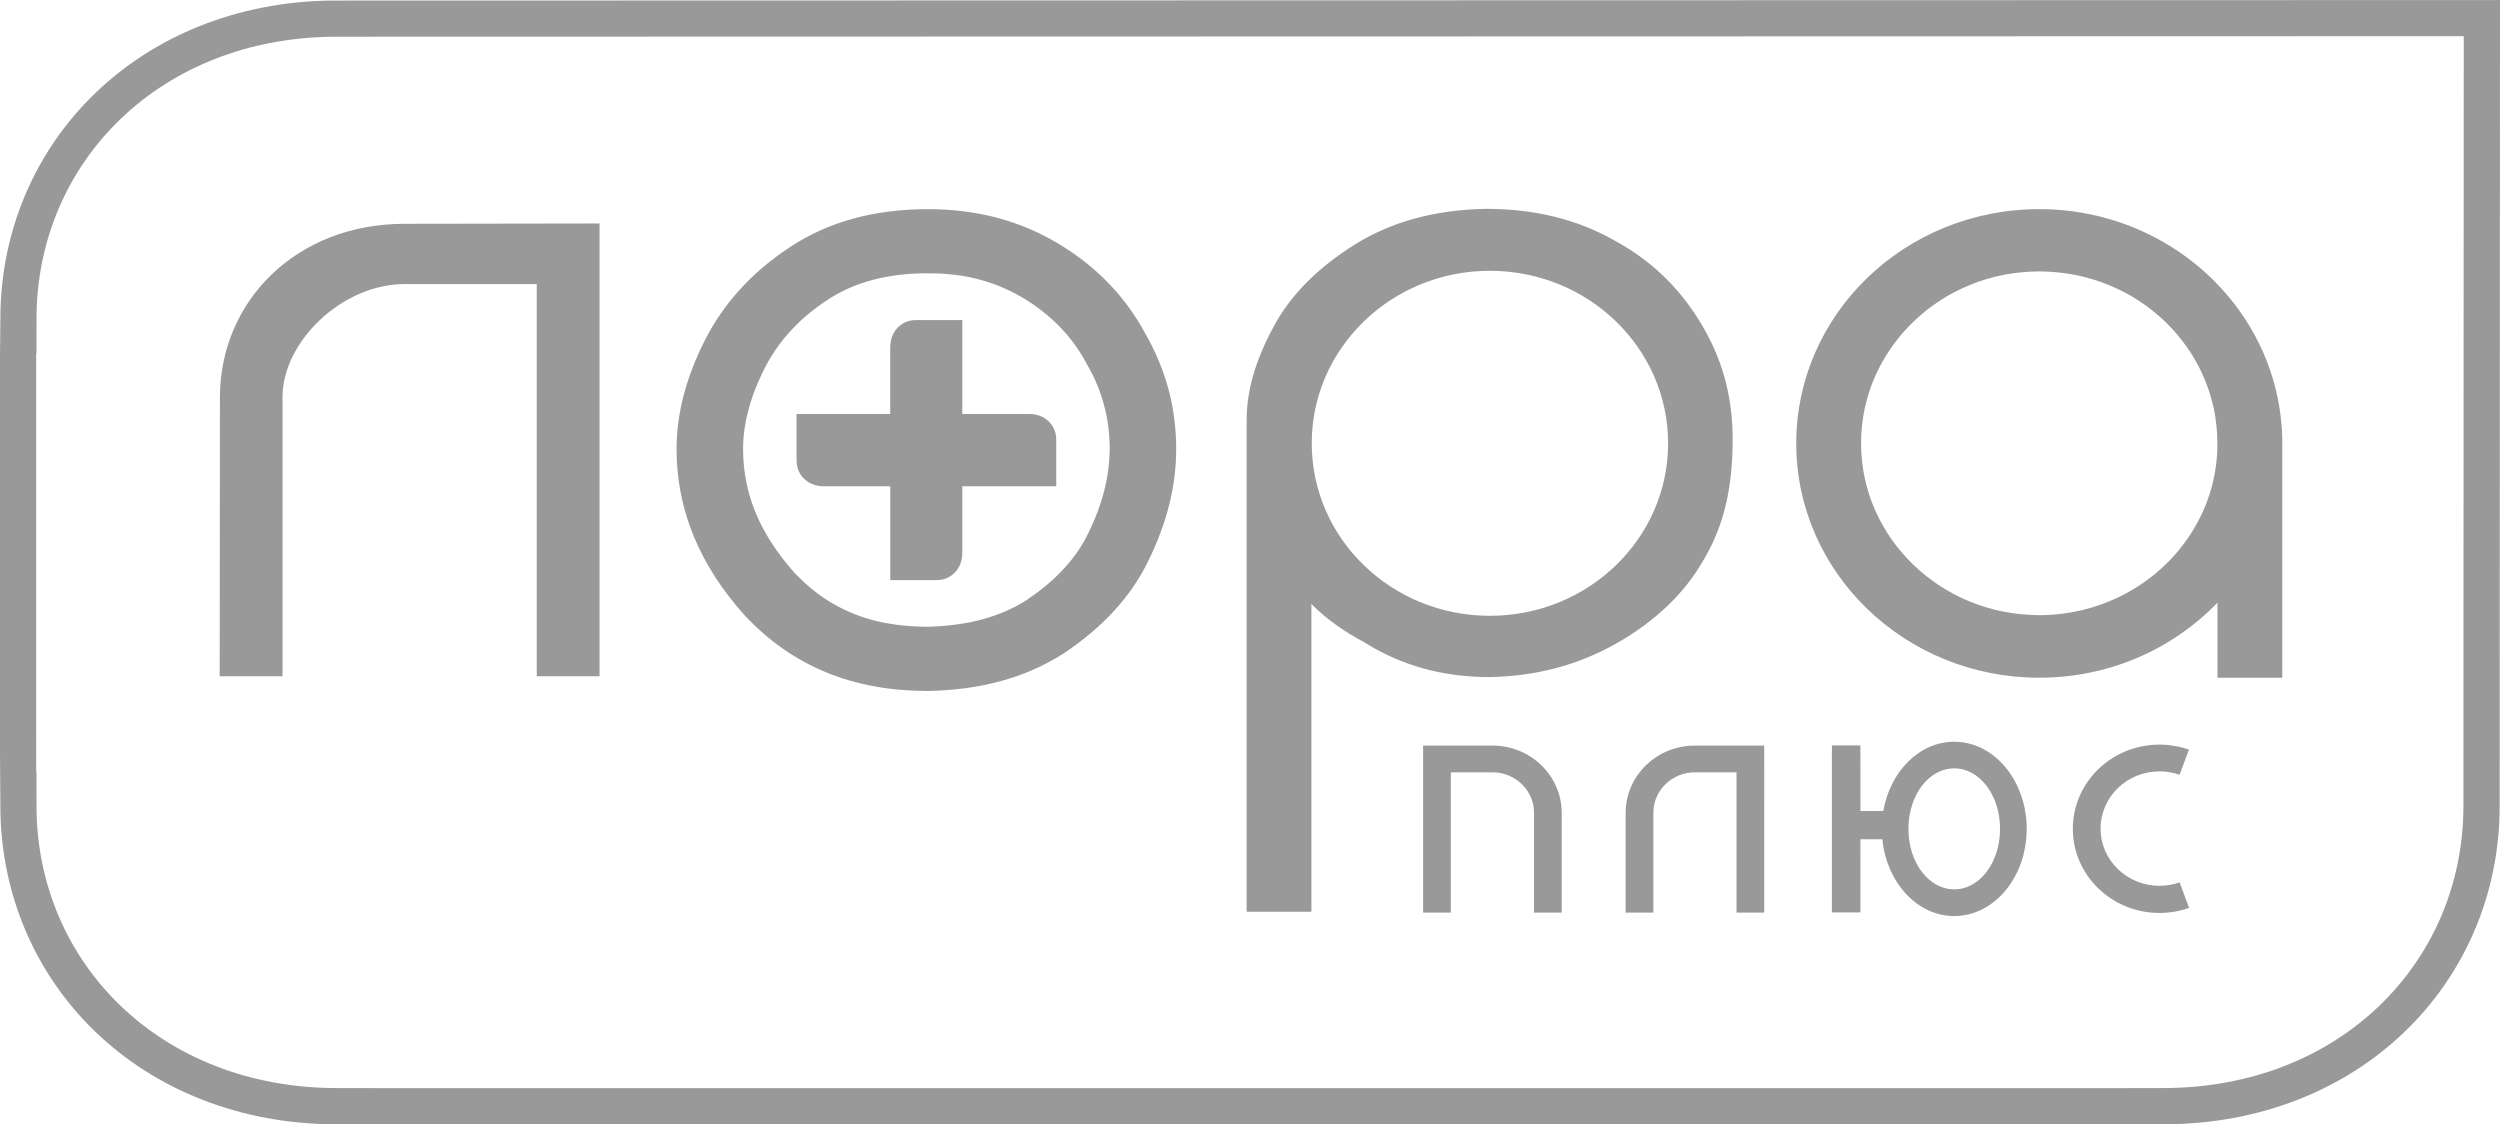 <?xml version="1.0" encoding="UTF-8" standalone="no"?> <!-- Created with Inkscape (http://www.inkscape.org/) --> <svg xmlns="http://www.w3.org/2000/svg" xmlns:svg="http://www.w3.org/2000/svg" width="66mm" height="29.684mm" viewBox="0 0 66 29.684" id="svg1" xml:space="preserve"> <defs id="defs1"></defs> <g id="layer1" style="display:inline" transform="translate(-23.874,-80.869)"> <path d="m 32.567,80.884 c -2.475,0.044 -4.634,0.956 -6.174,2.44 -1.575,1.512 -2.499,3.617 -2.509,5.914 l -0.01,1.058 v 10.478 l 0.01,1.421 c 0.011,2.297 0.935,4.402 2.509,5.914 1.581,1.523 3.814,2.443 6.373,2.442 l 1.569,0.002 45.755,-8.3e-4 0.894,-0.002 c 2.557,0.002 4.79,-0.918 6.371,-2.441 1.583,-1.52 2.509,-3.639 2.51,-5.949 v -0.068 l 0.009,-21.222 z m 0.406,0.954 -0.208,3.54e-4 c -4.664,0 -7.921,3.32 -7.927,7.436 l -5.89e-4,0.919 h -0.008 v 0.102 9.4e-5 10.124 l 3.3e-4,8.3e-4 -3.3e-4,0.818 h 0.008 l 5.89e-4,0.919 c 0.006,4.116 3.263,7.436 7.927,7.436 l 1.948,0.003 45.022,-9.4e-4 1.246,-0.002 c 4.664,0 7.921,-3.32 7.927,-7.436 v -0.503 l 0.009,-19.83 z" style="fill:#999999;fill-rule:evenodd;stroke-width:0.118" id="path2-90"></path> <path d="m 81.662,100.659 c -0.249,-0.087 -0.513,-0.132 -0.777,-0.132 -1.264,0 -2.288,0.995 -2.288,2.222 0,1.227 1.024,2.222 2.288,2.222 0.266,0 0.531,-0.045 0.782,-0.134 l -0.251,-0.673 c -0.171,0.058 -0.351,0.09 -0.531,0.09 -0.859,0 -1.556,-0.676 -1.556,-1.51 0,-0.835 0.697,-1.511 1.556,-1.511 0.18,0 0.36,0.03 0.531,0.091 l 0.002,-0.007 z m -6.196,-0.208 c -0.923,0 -1.691,0.784 -1.873,1.828 l -0.603,-9e-5 -0.002,-1.732 h -0.752 v 4.409 h 0.752 l 5.89e-4,-1.93 h 0.579 c 0.114,1.141 0.919,2.027 1.898,2.027 1.056,0 1.913,-1.03 1.913,-2.301 0,-1.271 -0.857,-2.301 -1.913,-2.301 z m 0,3.897 c -0.677,0 -1.21,-0.714 -1.21,-1.597 0,-0.882 0.533,-1.597 1.21,-1.597 0.677,0 1.209,0.715 1.209,1.597 9.4e-5,0.882 -0.532,1.597 -1.209,1.597 z m -13.29,-3.09 v 0 c 0.366,0 0.732,0 1.098,0 0.509,0 0.935,0.336 1.06,0.79 0.025,0.09 0.037,0.182 0.037,0.277 v 2.637 h 0.732 v -2.632 c 0,-0.982 -0.82,-1.778 -1.829,-1.778 h -0.003 -1.827 v 0.704 0.002 3.704 h 0.732 v -3.703 z m 7.542,0 v 0 c -0.368,0 -0.732,0 -1.097,0 -0.508,0 -0.936,0.336 -1.061,0.79 -0.023,0.09 -0.037,0.182 -0.037,0.277 v 2.637 h -0.732 v -2.632 c 0,-0.982 0.819,-1.778 1.829,-1.778 h 0.001 1.828 l 0.001,0.704 v 0.002 l -0.001,3.704 H 69.718 v -3.703 z M 82.714,88.709 c -1.176,-1.413 -2.982,-2.319 -5.004,-2.319 -3.543,0 -6.415,2.769 -6.415,6.185 0,3.415 2.873,6.186 6.415,6.186 1.858,-9.4e-5 3.532,-0.763 4.705,-1.981 l 9.5e-5,1.981 h 1.711 v -6.298 -0.005 c -0.028,-1.417 -0.553,-2.718 -1.411,-3.75 z m -0.302,4.007 -0.007,0.138 -0.01,0.136 -0.016,0.137 -0.018,0.134 -0.023,0.134 -0.027,0.13 -0.03,0.13 -0.035,0.129 -0.039,0.127 -0.042,0.124 -0.045,0.124 -0.05,0.123 -0.053,0.12 -0.056,0.118 -0.061,0.117 -0.063,0.115 -0.066,0.113 -0.071,0.111 -0.072,0.109 -0.078,0.107 -0.079,0.106 -0.082,0.102 -0.085,0.1 -0.088,0.097 -0.092,0.096 -0.094,0.092 -0.096,0.09 -0.1,0.088 -0.102,0.085 -0.104,0.081 -0.109,0.082 -0.072,0.049 -0.075,0.051 -0.076,0.051 -0.078,0.048 -0.079,0.046 -0.079,0.045 -0.079,0.044 -0.082,0.042 -0.081,0.041 -0.085,0.039 -0.084,0.038 -0.084,0.036 -0.086,0.034 -0.086,0.033 -0.088,0.032 -0.088,0.029 -0.089,0.028 -0.089,0.027 -0.091,0.024 -0.091,0.024 -0.092,0.021 -0.092,0.019 -0.094,0.019 -0.093,0.015 -0.095,0.014 -0.095,0.013 -0.096,0.01 -0.098,0.009 -0.097,0.008 -0.098,0.004 -0.098,0.004 -0.087,0.001 -0.256,-0.007 -0.239,-0.019 -0.236,-0.028 -0.231,-0.04 -0.227,-0.051 -0.223,-0.061 -0.216,-0.071 -0.213,-0.081 -0.208,-0.09 -0.203,-0.1 -0.197,-0.11 -0.19,-0.117 -0.184,-0.128 -0.179,-0.135 -0.171,-0.143 -0.164,-0.151 -0.155,-0.157 -0.149,-0.165 -0.14,-0.171 -0.132,-0.178 -0.122,-0.185 -0.113,-0.189 -0.104,-0.195 -0.095,-0.201 -0.085,-0.206 -0.073,-0.211 -0.063,-0.214 -0.053,-0.218 -0.041,-0.224 -0.03,-0.227 -0.019,-0.23 -0.005,-0.235 0.005,-0.235 0.019,-0.231 0.03,-0.228 0.041,-0.222 0.053,-0.219 0.063,-0.214 0.073,-0.21 0.085,-0.206 0.095,-0.2 0.104,-0.195 0.113,-0.19 0.122,-0.183 0.132,-0.179 0.14,-0.173 0.149,-0.164 0.155,-0.158 0.164,-0.151 0.171,-0.143 0.179,-0.135 0.184,-0.126 0.19,-0.119 0.197,-0.108 0.203,-0.1 0.208,-0.09 0.213,-0.082 0.216,-0.071 0.223,-0.061 0.227,-0.051 0.231,-0.039 0.236,-0.029 0.239,-0.018 0.243,-0.007 0.245,0.007 0.239,0.018 0.235,0.029 0.231,0.039 0.228,0.051 0.222,0.061 0.218,0.071 0.214,0.082 0.208,0.09 0.203,0.1 0.196,0.108 0.19,0.119 0.185,0.126 0.178,0.135 0.171,0.143 0.164,0.151 0.156,0.158 0.148,0.164 0.14,0.173 0.132,0.179 0.122,0.183 0.112,0.19 0.104,0.195 0.093,0.2 0.085,0.206 0.073,0.21 0.063,0.214 0.053,0.219 0.042,0.222 0.028,0.228 0.019,0.231 0.006,0.243 z M 68.847,89.522 c -0.563,-0.977 -1.312,-1.733 -2.318,-2.286 -1.004,-0.579 -2.15,-0.854 -3.435,-0.854 -1.312,0.026 -2.456,0.327 -3.433,0.93 -1.006,0.628 -1.73,1.356 -2.179,2.211 -0.474,0.879 -0.697,1.684 -0.697,2.437 v 12.979 h 1.71 v -8.124 c 0.403,0.406 0.897,0.748 1.377,0.998 0.989,0.628 2.092,0.931 3.336,0.931 1.2,-0.025 2.289,-0.301 3.322,-0.879 1.063,-0.603 1.844,-1.357 2.346,-2.261 0.558,-0.955 0.74,-1.986 0.74,-3.141 0,-1.005 -0.215,-1.982 -0.768,-2.939 z m -5.64,7.604 c -2.598,0 -4.703,-2.039 -4.703,-4.553 9.5e-5,-2.515 2.106,-4.555 4.703,-4.555 2.598,0 4.705,2.04 4.705,4.555 9.4e-5,2.515 -2.106,4.553 -4.704,4.553 z m -9.104,-7.465 c -0.548,-1.005 -1.317,-1.778 -2.303,-2.369 -1.042,-0.617 -2.168,-0.901 -3.429,-0.901 -1.426,0 -2.632,0.334 -3.647,1.005 -1.015,0.669 -1.756,1.493 -2.249,2.471 -0.493,0.978 -0.74,1.931 -0.74,2.857 0,1.597 0.602,3.064 1.81,4.403 1.261,1.339 2.851,1.984 4.826,1.984 1.372,-0.027 2.55,-0.337 3.565,-0.979 1.043,-0.695 1.782,-1.493 2.249,-2.446 0.495,-1.004 0.74,-1.983 0.74,-2.962 9.4e-5,-1.107 -0.275,-2.111 -0.823,-3.062 z m -0.935,3.128 -0.003,0.066 -0.003,0.066 -0.004,0.067 -0.004,0.067 -0.006,0.065 -0.007,0.067 -0.007,0.067 -0.009,0.067 -0.01,0.068 -0.011,0.067 -0.013,0.069 -0.013,0.068 -0.014,0.068 -0.015,0.069 -0.017,0.068 -0.019,0.07 -0.018,0.069 -0.021,0.071 -0.021,0.07 -0.024,0.071 -0.023,0.072 -0.025,0.072 -0.026,0.072 -0.028,0.074 -0.029,0.072 -0.03,0.073 -0.031,0.074 -0.034,0.075 -0.033,0.075 -0.035,0.076 -0.038,0.075 -0.032,0.066 -0.032,0.06 -0.032,0.06 -0.036,0.059 -0.034,0.059 -0.036,0.056 -0.038,0.06 -0.039,0.057 -0.04,0.055 -0.042,0.057 -0.041,0.056 -0.044,0.056 -0.046,0.055 -0.046,0.055 -0.048,0.054 -0.049,0.055 -0.051,0.055 -0.053,0.055 -0.054,0.054 -0.056,0.054 -0.057,0.054 -0.059,0.054 -0.06,0.054 -0.064,0.053 -0.065,0.053 -0.067,0.053 -0.069,0.055 -0.07,0.053 -0.073,0.053 -0.074,0.052 -0.077,0.054 -0.058,0.04 -0.052,0.031 -0.067,0.039 -0.068,0.039 -0.069,0.038 -0.07,0.035 -0.07,0.034 -0.07,0.034 -0.072,0.031 -0.072,0.031 -0.073,0.03 -0.074,0.028 -0.077,0.027 -0.076,0.026 -0.078,0.025 -0.077,0.023 -0.081,0.024 -0.082,0.021 -0.083,0.019 -0.084,0.02 -0.085,0.018 -0.087,0.016 -0.088,0.014 -0.09,0.015 -0.091,0.013 -0.093,0.012 -0.094,0.011 -0.095,0.01 -0.098,0.007 -0.099,0.007 -0.1,0.005 -0.102,0.004 -0.083,0.003 -0.132,-0.002 -0.142,-0.005 -0.141,-0.007 -0.137,-0.011 -0.133,-0.012 -0.131,-0.017 -0.128,-0.019 -0.125,-0.021 -0.122,-0.023 -0.119,-0.026 -0.118,-0.029 -0.114,-0.033 -0.113,-0.034 -0.108,-0.037 -0.108,-0.039 -0.106,-0.042 -0.105,-0.045 -0.103,-0.047 -0.1,-0.05 -0.1,-0.052 -0.099,-0.056 -0.098,-0.057 -0.097,-0.061 -0.095,-0.064 -0.094,-0.068 -0.093,-0.071 -0.094,-0.074 -0.092,-0.078 -0.092,-0.082 -0.09,-0.086 -0.091,-0.089 -0.079,-0.081 -0.075,-0.085 -0.087,-0.102 -0.083,-0.101 -0.079,-0.101 -0.077,-0.102 -0.073,-0.102 -0.07,-0.101 -0.067,-0.101 -0.063,-0.101 -0.061,-0.101 -0.057,-0.1 -0.054,-0.101 -0.053,-0.101 -0.048,-0.1 -0.045,-0.101 -0.043,-0.101 -0.04,-0.101 -0.037,-0.1 -0.036,-0.102 -0.031,-0.1 -0.03,-0.102 -0.026,-0.103 -0.024,-0.103 -0.022,-0.103 -0.018,-0.104 -0.018,-0.106 -0.014,-0.105 -0.011,-0.106 -0.009,-0.107 -0.007,-0.109 -0.004,-0.11 -0.002,-0.113 8.24e-4,-0.057 0.001,-0.061 0.002,-0.06 0.004,-0.06 0.005,-0.062 0.005,-0.06 0.008,-0.063 0.007,-0.062 0.008,-0.064 0.011,-0.062 0.01,-0.062 0.012,-0.065 0.013,-0.064 0.014,-0.065 0.016,-0.065 0.016,-0.066 0.017,-0.067 0.019,-0.067 0.019,-0.067 0.022,-0.068 0.022,-0.067 0.024,-0.071 0.025,-0.068 0.026,-0.07 0.028,-0.07 0.029,-0.07 0.03,-0.072 0.031,-0.071 0.032,-0.072 0.034,-0.073 0.035,-0.073 0.035,-0.073 0.037,-0.068 0.035,-0.066 0.036,-0.065 0.037,-0.064 0.039,-0.064 0.04,-0.063 0.04,-0.062 0.041,-0.061 0.042,-0.06 0.044,-0.06 0.044,-0.06 0.045,-0.058 0.047,-0.058 0.047,-0.057 0.05,-0.057 0.051,-0.056 0.052,-0.057 0.052,-0.055 0.054,-0.055 0.055,-0.055 0.055,-0.054 0.058,-0.052 0.06,-0.053 0.06,-0.053 0.063,-0.052 0.064,-0.051 0.065,-0.05 0.067,-0.051 0.068,-0.051 0.069,-0.049 0.072,-0.05 0.072,-0.046 0.068,-0.045 0.066,-0.041 0.068,-0.04 0.069,-0.038 0.069,-0.037 0.07,-0.036 0.07,-0.035 0.072,-0.033 0.072,-0.031 0.073,-0.031 0.075,-0.03 0.076,-0.027 0.077,-0.027 0.077,-0.025 0.08,-0.024 0.08,-0.023 0.083,-0.022 0.083,-0.021 0.084,-0.019 0.087,-0.017 0.087,-0.016 0.09,-0.016 0.09,-0.014 0.092,-0.012 0.093,-0.012 0.097,-0.01 0.096,-0.009 0.1,-0.006 0.099,-0.004 0.104,-0.004 0.104,-0.002 0.107,-0.001 0.091,0.001 0.091,0.002 0.09,0.003 0.088,0.003 0.086,0.006 0.086,0.007 0.085,0.007 0.083,0.01 0.083,0.01 0.082,0.011 0.081,0.014 0.08,0.014 0.079,0.016 0.078,0.017 0.076,0.018 0.077,0.02 0.077,0.02 0.074,0.021 0.074,0.024 0.075,0.024 0.074,0.025 0.075,0.027 0.072,0.028 0.073,0.03 0.072,0.031 0.073,0.033 0.072,0.032 0.072,0.036 0.072,0.037 0.072,0.039 0.072,0.04 0.068,0.039 0.064,0.039 0.069,0.043 0.067,0.043 0.065,0.045 0.064,0.045 0.063,0.045 0.062,0.046 0.061,0.047 0.06,0.048 0.058,0.047 0.058,0.049 0.057,0.049 0.054,0.05 0.054,0.05 0.053,0.052 0.052,0.052 0.051,0.053 0.049,0.053 0.05,0.055 0.049,0.054 0.046,0.057 0.047,0.057 0.045,0.058 0.045,0.06 0.044,0.061 0.043,0.061 0.042,0.062 0.042,0.065 0.04,0.064 0.04,0.067 0.039,0.068 0.048,0.087 0.048,0.083 0.037,0.068 0.036,0.066 0.034,0.068 0.033,0.066 0.031,0.068 0.029,0.067 0.029,0.066 0.028,0.067 0.027,0.067 0.024,0.067 0.024,0.067 0.021,0.068 0.023,0.068 0.019,0.069 0.019,0.068 0.018,0.069 0.017,0.068 0.016,0.07 0.015,0.069 0.013,0.07 0.013,0.07 0.011,0.073 0.01,0.071 0.009,0.072 0.007,0.074 0.007,0.074 0.005,0.075 0.004,0.075 0.004,0.076 0.003,0.078 7.07e-4,0.077 z M 29.68,91.355 c 0.003,-2.533 2.009,-4.578 4.88,-4.578 l 5.142,-0.008 v 1.599 10.355 H 38.044 V 88.368 h -3.483 c -1.653,0 -3.228,1.519 -3.228,2.982 v 7.373 h -1.659 z" style="fill:#999999;fill-rule:evenodd;stroke-width:0.118" id="path3-2"></path> <path d="m 51.758,92.512 v -0.045 c 0,-0.371 -0.294,-0.669 -0.714,-0.669 h -0.018 -0.001 -0.234 0.14 -1.652 v -1.589 -0.891 h -0.598 -0.074 -0.468 -0.01 -0.036 l -0.045,0.001 c -0.371,0 -0.671,0.293 -0.671,0.713 v 0.019 l -0.001,0.001 v 0.093 1.653 h -1.583 -0.175 -0.715 v 0.641 0.073 0.432 0.008 0.038 l 0.001,0.001 v 0.045 c 0,0.369 0.293,0.67 0.714,0.67 l 0.018,-8.3e-5 h 0.001 0.092 0.003 1.645 v 1.588 0.89 h 0.485 0.074 0.59 0.01 0.036 v -0.001 h 0.036 c 0.372,0 0.67,-0.294 0.67,-0.713 l 8.2e-5,-0.019 0.001,-0.001 v -0.093 -1.651 h 1.588 0.003 0.174 0.715 v -0.658 -0.043 -0.444 -0.009 -0.037 z" style="fill:#999999;fill-rule:evenodd;stroke-width:0.118" id="path4-3"></path> </g> </svg> 